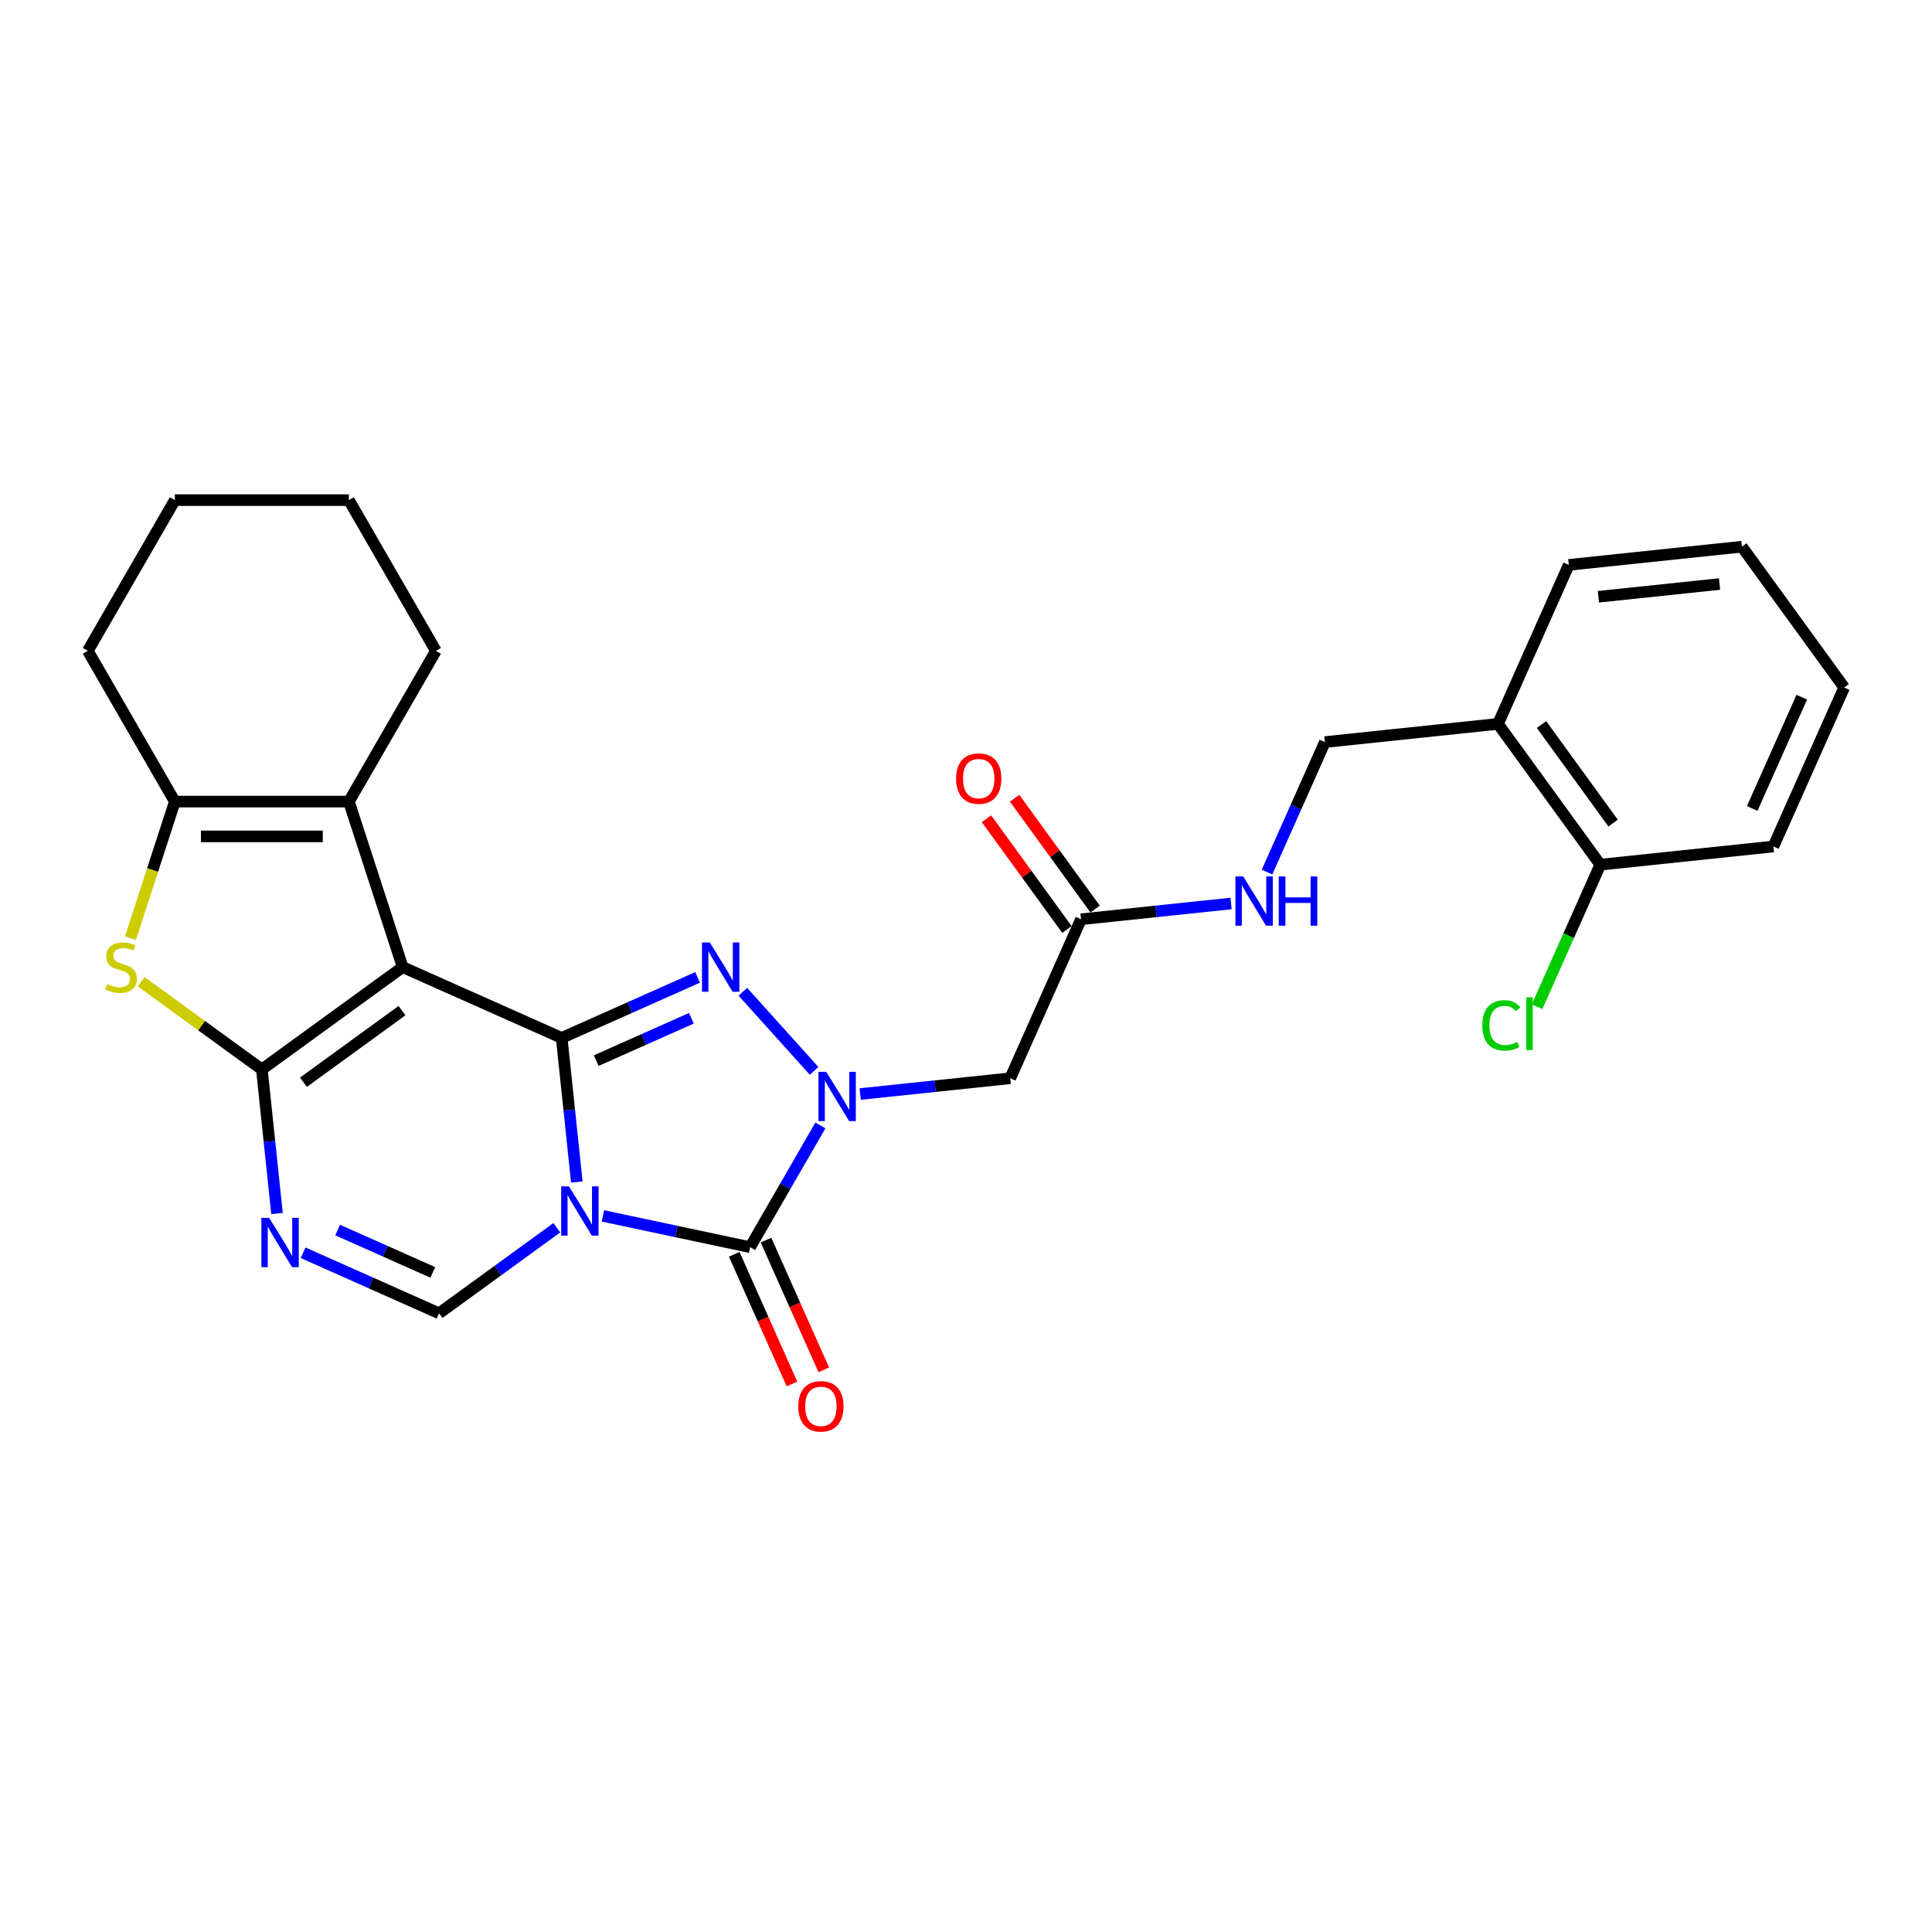 <?xml version='1.0' encoding='iso-8859-1'?>
<svg version='1.1' baseProfile='full'
              xmlns='http://www.w3.org/2000/svg'
                      xmlns:rdkit='http://www.rdkit.org/xml'
                      xmlns:xlink='http://www.w3.org/1999/xlink'
                  xml:space='preserve'
width='1000px' height='1000px' viewBox='0 0 1000 1000'>
<!-- END OF HEADER -->
<rect style='opacity:1.0;fill:#FFFFFF;stroke:none' width='1000' height='1000' x='0' y='0'> </rect>
<path class='bond-0' d='M 298.56,611.802 L 294.64,574.51' style='fill:none;fill-rule:evenodd;stroke:#0000FF;stroke-width:6px;stroke-linecap:butt;stroke-linejoin:miter;stroke-opacity:1' />
<path class='bond-0' d='M 294.64,574.51 L 290.72,537.218' style='fill:none;fill-rule:evenodd;stroke:#000000;stroke-width:6px;stroke-linecap:butt;stroke-linejoin:miter;stroke-opacity:1' />
<path class='bond-5' d='M 312.064,629.346 L 350.16,637.443' style='fill:none;fill-rule:evenodd;stroke:#0000FF;stroke-width:6px;stroke-linecap:butt;stroke-linejoin:miter;stroke-opacity:1' />
<path class='bond-5' d='M 350.16,637.443 L 388.255,645.541' style='fill:none;fill-rule:evenodd;stroke:#000000;stroke-width:6px;stroke-linecap:butt;stroke-linejoin:miter;stroke-opacity:1' />
<path class='bond-7' d='M 288.21,635.476 L 257.733,657.619' style='fill:none;fill-rule:evenodd;stroke:#0000FF;stroke-width:6px;stroke-linecap:butt;stroke-linejoin:miter;stroke-opacity:1' />
<path class='bond-7' d='M 257.733,657.619 L 227.256,679.762' style='fill:none;fill-rule:evenodd;stroke:#000000;stroke-width:6px;stroke-linecap:butt;stroke-linejoin:miter;stroke-opacity:1' />
<path class='bond-1' d='M 290.72,537.218 L 208.422,500.576' style='fill:none;fill-rule:evenodd;stroke:#000000;stroke-width:6px;stroke-linecap:butt;stroke-linejoin:miter;stroke-opacity:1' />
<path class='bond-4' d='M 290.72,537.218 L 325.906,521.552' style='fill:none;fill-rule:evenodd;stroke:#000000;stroke-width:6px;stroke-linecap:butt;stroke-linejoin:miter;stroke-opacity:1' />
<path class='bond-4' d='M 325.906,521.552 L 361.091,505.887' style='fill:none;fill-rule:evenodd;stroke:#0000FF;stroke-width:6px;stroke-linecap:butt;stroke-linejoin:miter;stroke-opacity:1' />
<path class='bond-4' d='M 308.604,548.978 L 333.234,538.012' style='fill:none;fill-rule:evenodd;stroke:#000000;stroke-width:6px;stroke-linecap:butt;stroke-linejoin:miter;stroke-opacity:1' />
<path class='bond-4' d='M 333.234,538.012 L 357.864,527.046' style='fill:none;fill-rule:evenodd;stroke:#0000FF;stroke-width:6px;stroke-linecap:butt;stroke-linejoin:miter;stroke-opacity:1' />
<path class='bond-9' d='M 208.422,500.576 L 180.584,414.899' style='fill:none;fill-rule:evenodd;stroke:#000000;stroke-width:6px;stroke-linecap:butt;stroke-linejoin:miter;stroke-opacity:1' />
<path class='bond-29' d='M 208.422,500.576 L 135.541,553.528' style='fill:none;fill-rule:evenodd;stroke:#000000;stroke-width:6px;stroke-linecap:butt;stroke-linejoin:miter;stroke-opacity:1' />
<path class='bond-29' d='M 208.08,523.095 L 157.063,560.161' style='fill:none;fill-rule:evenodd;stroke:#000000;stroke-width:6px;stroke-linecap:butt;stroke-linejoin:miter;stroke-opacity:1' />
<path class='bond-2' d='M 135.541,553.528 L 139.461,590.82' style='fill:none;fill-rule:evenodd;stroke:#000000;stroke-width:6px;stroke-linecap:butt;stroke-linejoin:miter;stroke-opacity:1' />
<path class='bond-2' d='M 139.461,590.82 L 143.38,628.112' style='fill:none;fill-rule:evenodd;stroke:#0000FF;stroke-width:6px;stroke-linecap:butt;stroke-linejoin:miter;stroke-opacity:1' />
<path class='bond-8' d='M 135.541,553.528 L 104.316,530.842' style='fill:none;fill-rule:evenodd;stroke:#000000;stroke-width:6px;stroke-linecap:butt;stroke-linejoin:miter;stroke-opacity:1' />
<path class='bond-8' d='M 104.316,530.842 L 73.091,508.155' style='fill:none;fill-rule:evenodd;stroke:#CCCC00;stroke-width:6px;stroke-linecap:butt;stroke-linejoin:miter;stroke-opacity:1' />
<path class='bond-3' d='M 424.633,582.532 L 406.444,614.036' style='fill:none;fill-rule:evenodd;stroke:#0000FF;stroke-width:6px;stroke-linecap:butt;stroke-linejoin:miter;stroke-opacity:1' />
<path class='bond-3' d='M 406.444,614.036 L 388.255,645.541' style='fill:none;fill-rule:evenodd;stroke:#000000;stroke-width:6px;stroke-linecap:butt;stroke-linejoin:miter;stroke-opacity:1' />
<path class='bond-11' d='M 445.225,566.27 L 484.058,562.188' style='fill:none;fill-rule:evenodd;stroke:#0000FF;stroke-width:6px;stroke-linecap:butt;stroke-linejoin:miter;stroke-opacity:1' />
<path class='bond-11' d='M 484.058,562.188 L 522.891,558.107' style='fill:none;fill-rule:evenodd;stroke:#000000;stroke-width:6px;stroke-linecap:butt;stroke-linejoin:miter;stroke-opacity:1' />
<path class='bond-28' d='M 421.371,554.277 L 384.5,513.328' style='fill:none;fill-rule:evenodd;stroke:#0000FF;stroke-width:6px;stroke-linecap:butt;stroke-linejoin:miter;stroke-opacity:1' />
<path class='bond-13' d='M 380.025,649.205 L 394.973,682.777' style='fill:none;fill-rule:evenodd;stroke:#000000;stroke-width:6px;stroke-linecap:butt;stroke-linejoin:miter;stroke-opacity:1' />
<path class='bond-13' d='M 394.973,682.777 L 409.92,716.35' style='fill:none;fill-rule:evenodd;stroke:#FF0000;stroke-width:6px;stroke-linecap:butt;stroke-linejoin:miter;stroke-opacity:1' />
<path class='bond-13' d='M 396.485,641.876 L 411.432,675.449' style='fill:none;fill-rule:evenodd;stroke:#000000;stroke-width:6px;stroke-linecap:butt;stroke-linejoin:miter;stroke-opacity:1' />
<path class='bond-13' d='M 411.432,675.449 L 426.38,709.022' style='fill:none;fill-rule:evenodd;stroke:#FF0000;stroke-width:6px;stroke-linecap:butt;stroke-linejoin:miter;stroke-opacity:1' />
<path class='bond-6' d='M 156.885,648.431 L 192.07,664.096' style='fill:none;fill-rule:evenodd;stroke:#0000FF;stroke-width:6px;stroke-linecap:butt;stroke-linejoin:miter;stroke-opacity:1' />
<path class='bond-6' d='M 192.07,664.096 L 227.256,679.762' style='fill:none;fill-rule:evenodd;stroke:#000000;stroke-width:6px;stroke-linecap:butt;stroke-linejoin:miter;stroke-opacity:1' />
<path class='bond-6' d='M 174.769,636.671 L 199.399,647.637' style='fill:none;fill-rule:evenodd;stroke:#0000FF;stroke-width:6px;stroke-linecap:butt;stroke-linejoin:miter;stroke-opacity:1' />
<path class='bond-6' d='M 199.399,647.637 L 224.028,658.603' style='fill:none;fill-rule:evenodd;stroke:#000000;stroke-width:6px;stroke-linecap:butt;stroke-linejoin:miter;stroke-opacity:1' />
<path class='bond-30' d='M 67.524,485.604 L 79.011,450.251' style='fill:none;fill-rule:evenodd;stroke:#CCCC00;stroke-width:6px;stroke-linecap:butt;stroke-linejoin:miter;stroke-opacity:1' />
<path class='bond-30' d='M 79.011,450.251 L 90.498,414.899' style='fill:none;fill-rule:evenodd;stroke:#000000;stroke-width:6px;stroke-linecap:butt;stroke-linejoin:miter;stroke-opacity:1' />
<path class='bond-10' d='M 180.584,414.899 L 90.498,414.899' style='fill:none;fill-rule:evenodd;stroke:#000000;stroke-width:6px;stroke-linecap:butt;stroke-linejoin:miter;stroke-opacity:1' />
<path class='bond-10' d='M 167.071,432.916 L 104.011,432.916' style='fill:none;fill-rule:evenodd;stroke:#000000;stroke-width:6px;stroke-linecap:butt;stroke-linejoin:miter;stroke-opacity:1' />
<path class='bond-20' d='M 180.584,414.899 L 225.627,336.882' style='fill:none;fill-rule:evenodd;stroke:#000000;stroke-width:6px;stroke-linecap:butt;stroke-linejoin:miter;stroke-opacity:1' />
<path class='bond-21' d='M 90.498,414.899 L 45.455,336.882' style='fill:none;fill-rule:evenodd;stroke:#000000;stroke-width:6px;stroke-linecap:butt;stroke-linejoin:miter;stroke-opacity:1' />
<path class='bond-12' d='M 522.891,558.107 L 559.532,475.809' style='fill:none;fill-rule:evenodd;stroke:#000000;stroke-width:6px;stroke-linecap:butt;stroke-linejoin:miter;stroke-opacity:1' />
<path class='bond-15' d='M 559.532,475.809 L 598.365,471.727' style='fill:none;fill-rule:evenodd;stroke:#000000;stroke-width:6px;stroke-linecap:butt;stroke-linejoin:miter;stroke-opacity:1' />
<path class='bond-15' d='M 598.365,471.727 L 637.198,467.646' style='fill:none;fill-rule:evenodd;stroke:#0000FF;stroke-width:6px;stroke-linecap:butt;stroke-linejoin:miter;stroke-opacity:1' />
<path class='bond-18' d='M 566.821,470.514 L 545.993,441.847' style='fill:none;fill-rule:evenodd;stroke:#000000;stroke-width:6px;stroke-linecap:butt;stroke-linejoin:miter;stroke-opacity:1' />
<path class='bond-18' d='M 545.993,441.847 L 525.166,413.181' style='fill:none;fill-rule:evenodd;stroke:#FF0000;stroke-width:6px;stroke-linecap:butt;stroke-linejoin:miter;stroke-opacity:1' />
<path class='bond-18' d='M 552.244,481.104 L 531.417,452.438' style='fill:none;fill-rule:evenodd;stroke:#000000;stroke-width:6px;stroke-linecap:butt;stroke-linejoin:miter;stroke-opacity:1' />
<path class='bond-18' d='M 531.417,452.438 L 510.59,423.771' style='fill:none;fill-rule:evenodd;stroke:#FF0000;stroke-width:6px;stroke-linecap:butt;stroke-linejoin:miter;stroke-opacity:1' />
<path class='bond-14' d='M 775.36,374.678 L 685.767,384.094' style='fill:none;fill-rule:evenodd;stroke:#000000;stroke-width:6px;stroke-linecap:butt;stroke-linejoin:miter;stroke-opacity:1' />
<path class='bond-17' d='M 775.36,374.678 L 828.311,447.559' style='fill:none;fill-rule:evenodd;stroke:#000000;stroke-width:6px;stroke-linecap:butt;stroke-linejoin:miter;stroke-opacity:1' />
<path class='bond-17' d='M 797.879,375.02 L 834.945,426.037' style='fill:none;fill-rule:evenodd;stroke:#000000;stroke-width:6px;stroke-linecap:butt;stroke-linejoin:miter;stroke-opacity:1' />
<path class='bond-22' d='M 775.36,374.678 L 812.001,292.38' style='fill:none;fill-rule:evenodd;stroke:#000000;stroke-width:6px;stroke-linecap:butt;stroke-linejoin:miter;stroke-opacity:1' />
<path class='bond-16' d='M 655.807,451.384 L 670.787,417.739' style='fill:none;fill-rule:evenodd;stroke:#0000FF;stroke-width:6px;stroke-linecap:butt;stroke-linejoin:miter;stroke-opacity:1' />
<path class='bond-16' d='M 670.787,417.739 L 685.767,384.094' style='fill:none;fill-rule:evenodd;stroke:#000000;stroke-width:6px;stroke-linecap:butt;stroke-linejoin:miter;stroke-opacity:1' />
<path class='bond-19' d='M 828.311,447.559 L 811.945,484.317' style='fill:none;fill-rule:evenodd;stroke:#000000;stroke-width:6px;stroke-linecap:butt;stroke-linejoin:miter;stroke-opacity:1' />
<path class='bond-19' d='M 811.945,484.317 L 795.579,521.076' style='fill:none;fill-rule:evenodd;stroke:#00CC00;stroke-width:6px;stroke-linecap:butt;stroke-linejoin:miter;stroke-opacity:1' />
<path class='bond-23' d='M 828.311,447.559 L 917.904,438.142' style='fill:none;fill-rule:evenodd;stroke:#000000;stroke-width:6px;stroke-linecap:butt;stroke-linejoin:miter;stroke-opacity:1' />
<path class='bond-24' d='M 225.627,336.882 L 180.584,258.865' style='fill:none;fill-rule:evenodd;stroke:#000000;stroke-width:6px;stroke-linecap:butt;stroke-linejoin:miter;stroke-opacity:1' />
<path class='bond-31' d='M 45.455,336.882 L 90.498,258.865' style='fill:none;fill-rule:evenodd;stroke:#000000;stroke-width:6px;stroke-linecap:butt;stroke-linejoin:miter;stroke-opacity:1' />
<path class='bond-26' d='M 812.001,292.38 L 901.594,282.963' style='fill:none;fill-rule:evenodd;stroke:#000000;stroke-width:6px;stroke-linecap:butt;stroke-linejoin:miter;stroke-opacity:1' />
<path class='bond-26' d='M 827.323,308.886 L 890.038,302.294' style='fill:none;fill-rule:evenodd;stroke:#000000;stroke-width:6px;stroke-linecap:butt;stroke-linejoin:miter;stroke-opacity:1' />
<path class='bond-32' d='M 917.904,438.142 L 954.545,355.844' style='fill:none;fill-rule:evenodd;stroke:#000000;stroke-width:6px;stroke-linecap:butt;stroke-linejoin:miter;stroke-opacity:1' />
<path class='bond-32' d='M 906.941,418.469 L 932.59,360.861' style='fill:none;fill-rule:evenodd;stroke:#000000;stroke-width:6px;stroke-linecap:butt;stroke-linejoin:miter;stroke-opacity:1' />
<path class='bond-25' d='M 180.584,258.865 L 90.498,258.865' style='fill:none;fill-rule:evenodd;stroke:#000000;stroke-width:6px;stroke-linecap:butt;stroke-linejoin:miter;stroke-opacity:1' />
<path class='bond-27' d='M 901.594,282.963 L 954.545,355.844' style='fill:none;fill-rule:evenodd;stroke:#000000;stroke-width:6px;stroke-linecap:butt;stroke-linejoin:miter;stroke-opacity:1' />
<path  class='atom-0' d='M 294.498 614.054
L 302.858 627.567
Q 303.686 628.901, 305.02 631.315
Q 306.353 633.729, 306.425 633.873
L 306.425 614.054
L 309.812 614.054
L 309.812 639.567
L 306.317 639.567
L 297.344 624.793
Q 296.299 623.063, 295.182 621.081
Q 294.101 619.099, 293.777 618.487
L 293.777 639.567
L 290.462 639.567
L 290.462 614.054
L 294.498 614.054
' fill='#0000FF'/>
<path  class='atom-4' d='M 427.659 554.767
L 436.019 568.28
Q 436.847 569.613, 438.181 572.028
Q 439.514 574.442, 439.586 574.586
L 439.586 554.767
L 442.973 554.767
L 442.973 580.28
L 439.478 580.28
L 430.505 565.505
Q 429.46 563.776, 428.343 561.794
Q 427.262 559.812, 426.938 559.199
L 426.938 580.28
L 423.623 580.28
L 423.623 554.767
L 427.659 554.767
' fill='#0000FF'/>
<path  class='atom-5' d='M 367.379 487.82
L 375.739 501.333
Q 376.568 502.666, 377.901 505.08
Q 379.234 507.495, 379.306 507.639
L 379.306 487.82
L 382.694 487.82
L 382.694 513.332
L 379.198 513.332
L 370.226 498.558
Q 369.181 496.829, 368.064 494.847
Q 366.983 492.865, 366.658 492.252
L 366.658 513.332
L 363.343 513.332
L 363.343 487.82
L 367.379 487.82
' fill='#0000FF'/>
<path  class='atom-7' d='M 139.318 630.364
L 147.678 643.877
Q 148.507 645.211, 149.84 647.625
Q 151.174 650.039, 151.246 650.183
L 151.246 630.364
L 154.633 630.364
L 154.633 655.877
L 151.137 655.877
L 142.165 641.103
Q 141.12 639.373, 140.003 637.391
Q 138.922 635.409, 138.597 634.797
L 138.597 655.877
L 135.282 655.877
L 135.282 630.364
L 139.318 630.364
' fill='#0000FF'/>
<path  class='atom-9' d='M 55.453 509.333
Q 55.741 509.441, 56.93 509.945
Q 58.119 510.45, 59.416 510.774
Q 60.75 511.062, 62.047 511.062
Q 64.461 511.062, 65.867 509.909
Q 67.272 508.72, 67.272 506.666
Q 67.272 505.261, 66.551 504.396
Q 65.867 503.531, 64.786 503.063
Q 63.705 502.594, 61.903 502.054
Q 59.633 501.369, 58.263 500.72
Q 56.93 500.072, 55.957 498.702
Q 55.02 497.333, 55.02 495.027
Q 55.02 491.82, 57.182 489.838
Q 59.38 487.856, 63.705 487.856
Q 66.659 487.856, 70.011 489.261
L 69.182 492.036
Q 66.119 490.775, 63.813 490.775
Q 61.326 490.775, 59.957 491.82
Q 58.588 492.829, 58.624 494.594
Q 58.624 495.964, 59.308 496.793
Q 60.029 497.621, 61.038 498.09
Q 62.083 498.558, 63.813 499.099
Q 66.119 499.819, 67.488 500.54
Q 68.858 501.261, 69.83 502.738
Q 70.839 504.18, 70.839 506.666
Q 70.839 510.197, 68.461 512.107
Q 66.119 513.981, 62.191 513.981
Q 59.921 513.981, 58.191 513.477
Q 56.498 513.008, 54.48 512.179
L 55.453 509.333
' fill='#CCCC00'/>
<path  class='atom-14' d='M 413.185 727.911
Q 413.185 721.785, 416.212 718.361
Q 419.239 714.938, 424.896 714.938
Q 430.554 714.938, 433.581 718.361
Q 436.608 721.785, 436.608 727.911
Q 436.608 734.109, 433.545 737.64
Q 430.482 741.135, 424.896 741.135
Q 419.275 741.135, 416.212 737.64
Q 413.185 734.145, 413.185 727.911
M 424.896 738.253
Q 428.788 738.253, 430.878 735.658
Q 433.004 733.028, 433.004 727.911
Q 433.004 722.902, 430.878 720.379
Q 428.788 717.821, 424.896 717.821
Q 421.005 717.821, 418.878 720.343
Q 416.788 722.866, 416.788 727.911
Q 416.788 733.064, 418.878 735.658
Q 421.005 738.253, 424.896 738.253
' fill='#FF0000'/>
<path  class='atom-16' d='M 643.486 453.636
L 651.846 467.149
Q 652.675 468.482, 654.008 470.897
Q 655.341 473.311, 655.413 473.455
L 655.413 453.636
L 658.801 453.636
L 658.801 479.148
L 655.305 479.148
L 646.333 464.374
Q 645.288 462.645, 644.171 460.663
Q 643.089 458.681, 642.765 458.068
L 642.765 479.148
L 639.45 479.148
L 639.45 453.636
L 643.486 453.636
' fill='#0000FF'/>
<path  class='atom-16' d='M 661.864 453.636
L 665.323 453.636
L 665.323 464.482
L 678.367 464.482
L 678.367 453.636
L 681.827 453.636
L 681.827 479.148
L 678.367 479.148
L 678.367 467.365
L 665.323 467.365
L 665.323 479.148
L 661.864 479.148
L 661.864 453.636
' fill='#0000FF'/>
<path  class='atom-19' d='M 494.87 402.999
Q 494.87 396.874, 497.897 393.45
Q 500.923 390.027, 506.581 390.027
Q 512.238 390.027, 515.265 393.45
Q 518.292 396.874, 518.292 402.999
Q 518.292 409.197, 515.229 412.729
Q 512.166 416.224, 506.581 416.224
Q 500.96 416.224, 497.897 412.729
Q 494.87 409.233, 494.87 402.999
M 506.581 413.341
Q 510.473 413.341, 512.563 410.747
Q 514.689 408.116, 514.689 402.999
Q 514.689 397.991, 512.563 395.468
Q 510.473 392.91, 506.581 392.91
Q 502.689 392.91, 500.563 395.432
Q 498.473 397.955, 498.473 402.999
Q 498.473 408.152, 500.563 410.747
Q 502.689 413.341, 506.581 413.341
' fill='#FF0000'/>
<path  class='atom-20' d='M 767.238 530.74
Q 767.238 524.398, 770.193 521.083
Q 773.184 517.731, 778.841 517.731
Q 784.102 517.731, 786.913 521.443
L 784.535 523.389
Q 782.481 520.686, 778.841 520.686
Q 774.986 520.686, 772.932 523.281
Q 770.914 525.839, 770.914 530.74
Q 770.914 535.785, 773.004 538.379
Q 775.13 540.974, 779.238 540.974
Q 782.048 540.974, 785.328 539.28
L 786.337 541.983
Q 785.003 542.848, 782.985 543.352
Q 780.967 543.856, 778.733 543.856
Q 773.184 543.856, 770.193 540.469
Q 767.238 537.082, 767.238 530.74
' fill='#00CC00'/>
<path  class='atom-20' d='M 790.012 516.182
L 793.327 516.182
L 793.327 543.532
L 790.012 543.532
L 790.012 516.182
' fill='#00CC00'/>
</svg>
